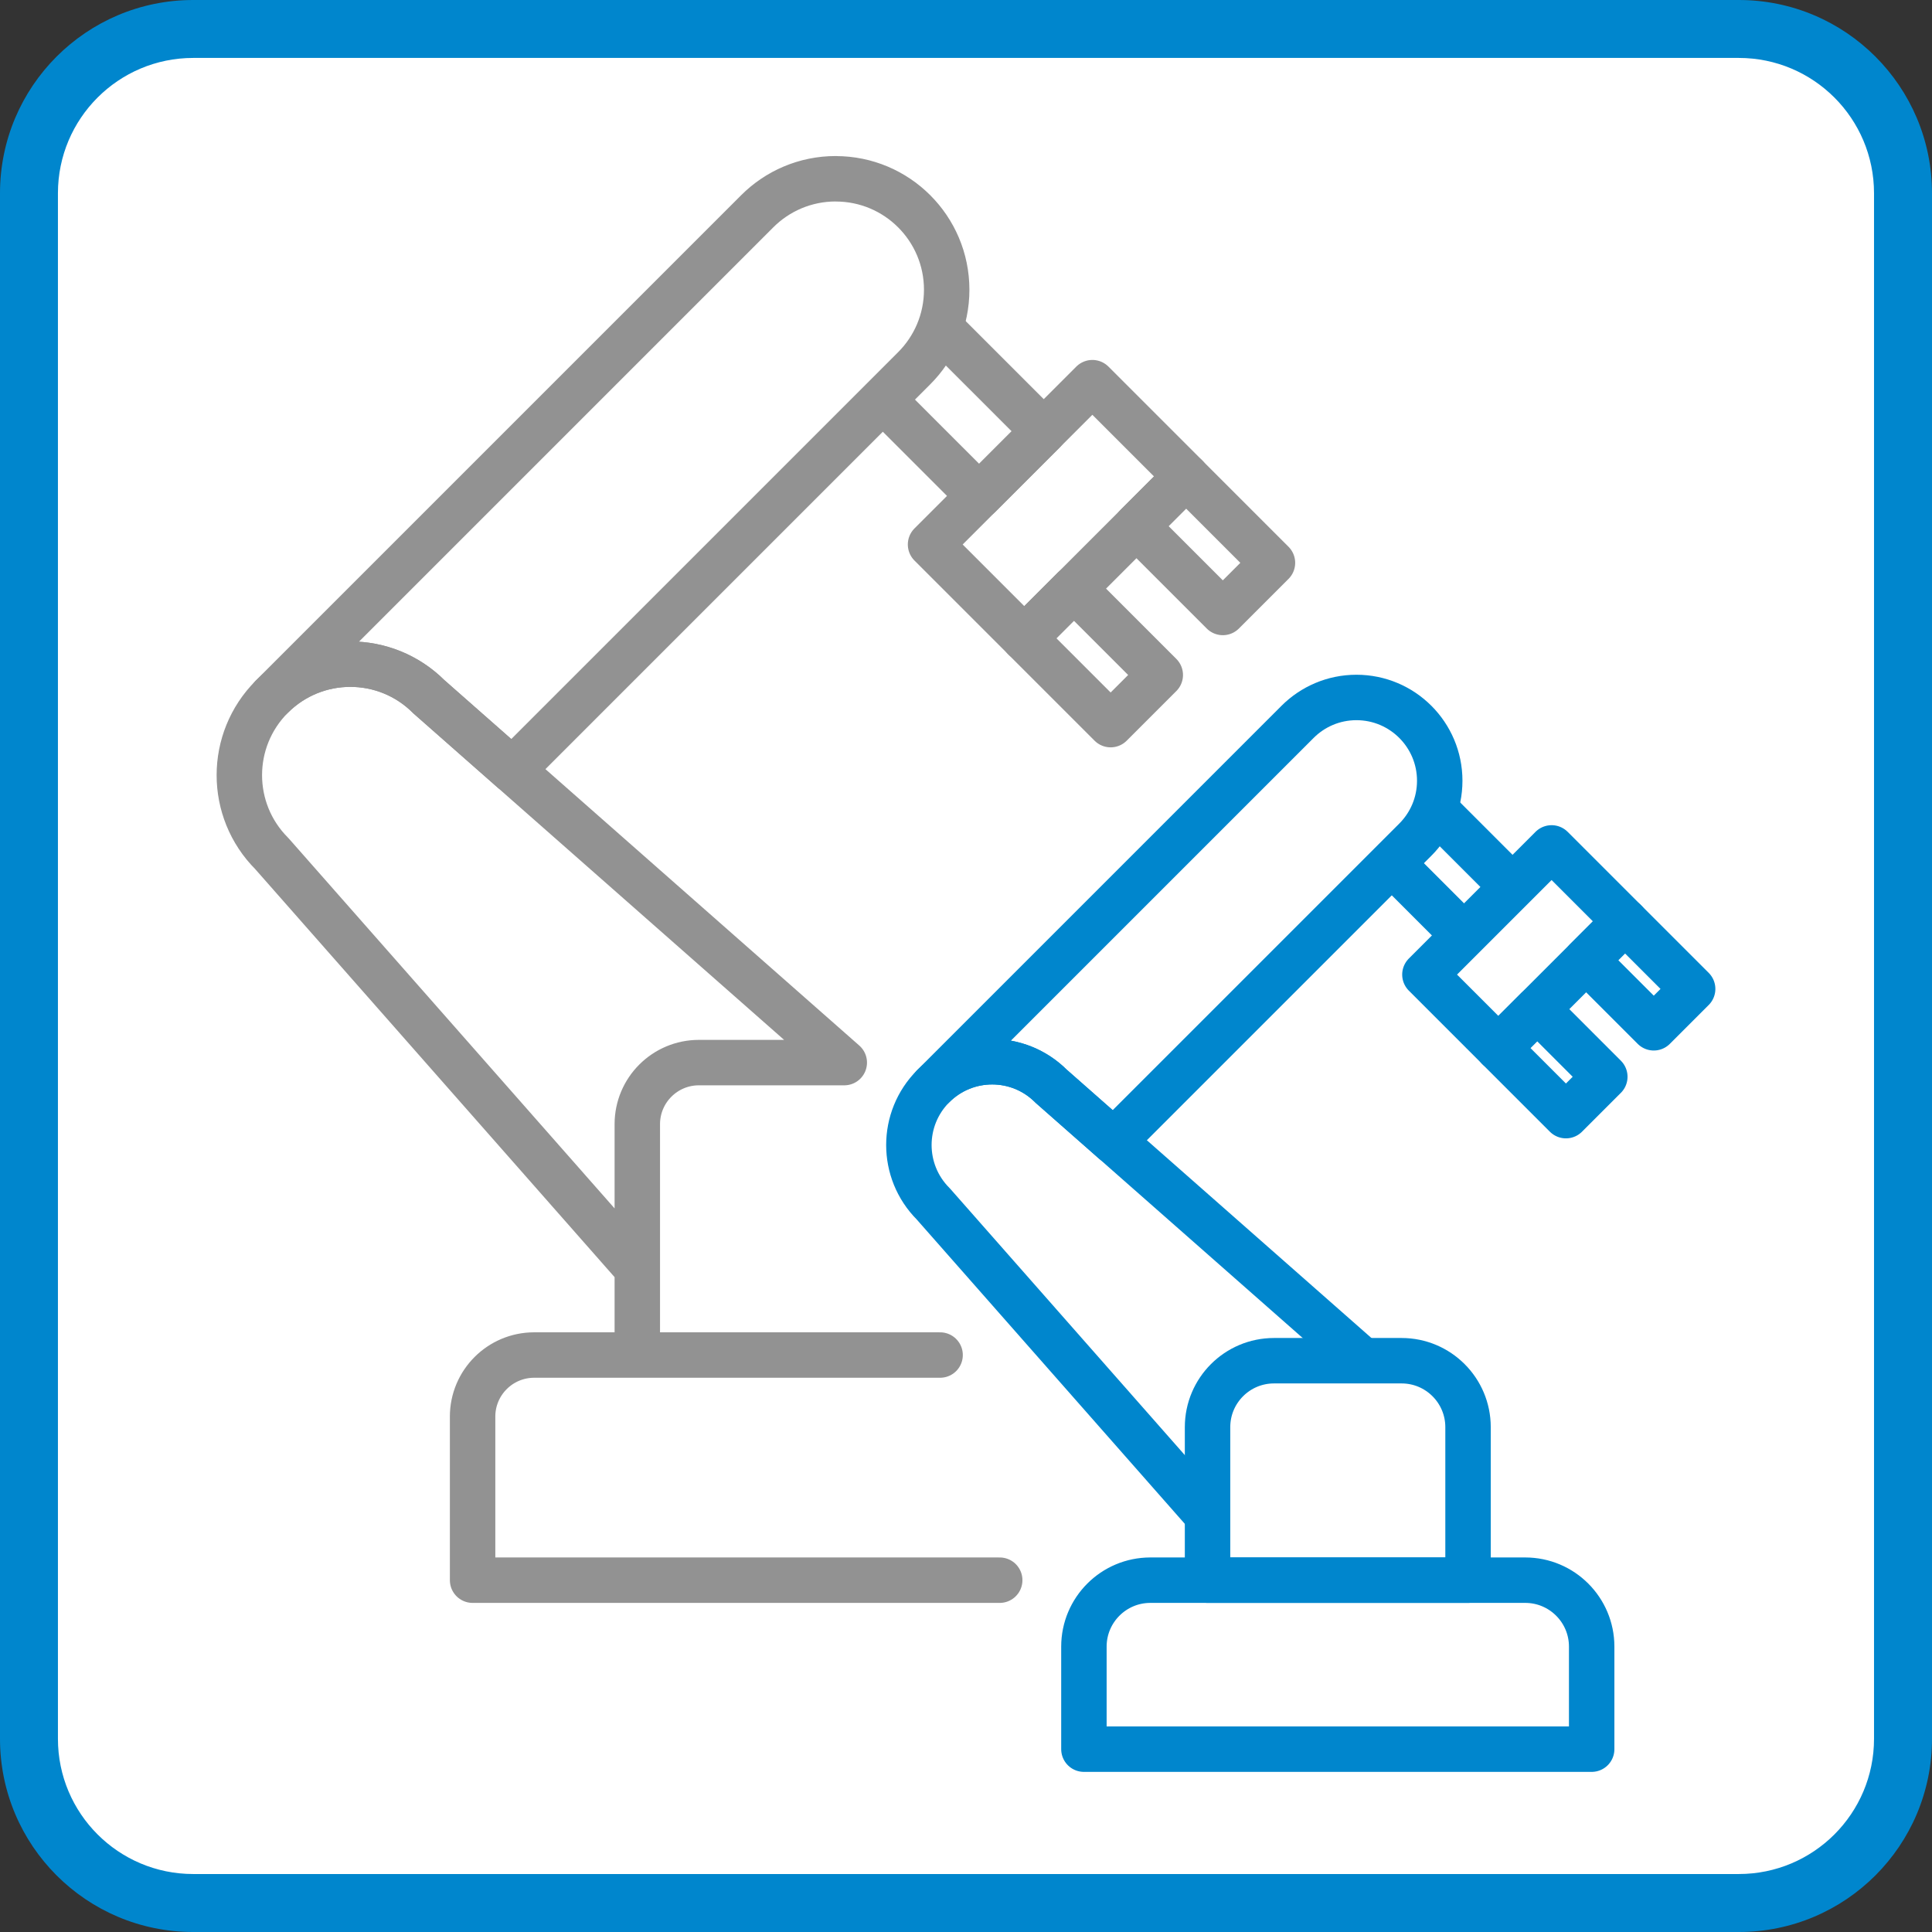 <?xml version="1.0" encoding="UTF-8"?>
<svg xmlns="http://www.w3.org/2000/svg" id="LAYER_x5F_ALL" width="1.5cm" height="1.5cm" version="1.1" viewBox="0 0 42.52 42.52">
  <rect x="0" y="0" width="42.52" height="42.52" fill="#333333" stroke="none"/>
  <defs>
    <style>
      .st0 {
        fill: #0086cd;
      }

      .st1, .st2 {
        stroke: #929292;
      }

      .st1, .st2, .st3, .st4 {
        fill: none;
        stroke-linejoin: round;
      }

      .st1, .st3 {
        stroke-linecap: round;
      }

      .st3, .st4 {
        stroke: #0086cd;
      }

      .st5 {
        fill: #fff;
      }
    </style>
  </defs>
  <rect class="st5" x=".612" y=".612" width="41.295" height="41.295" rx="3.706" ry="3.706"></rect>
  <g>
    <path class="st4" d="M25.317,34.777h8.251c.807,0,1.462.655,1.462,1.462v2.257h-11.175v-2.257c0-.807.655-1.462,1.462-1.462Z"></path>
    <path class="st4" d="M28.038,29.947h2.809c.807,0,1.462.655,1.462,1.462v3.368h-5.733v-3.368c0-.807.655-1.462,1.462-1.462Z"></path>
    <path class="st4" d="M29.853,15.35c-.506,0-.964.205-1.296.537l-8.017,8.017c.716-.716,1.876-.716,2.592 0l1.378,1.214,6.639-6.639c.332-.332.537-.79.537-1.296,0-1.012-.821-1.833-1.833-1.833Z"></path>
    <path class="st4" d="M29.994,29.947l-6.862-6.043c-.716-.716-1.876-.716-2.592,0-.716.716-.716,1.876,0,2.592l6.036,6.853"></path>
    <rect class="st3" x="31.59" y="19.721" width="3.943" height="2.285" transform="translate(72.046 11.884) rotate(135)"></rect>
    <rect class="st3" x="33.542" y="22.329" width="1.21" height="2.104" transform="translate(74.826 15.769) rotate(135)"></rect>
    <rect class="st3" x="35.475" y="20.396" width="1.21" height="2.104" transform="translate(76.759 11.102) rotate(135)"></rect>
    <rect class="st2" x="20.773" y="9.776" width="5.037" height="2.918" transform="translate(47.706 2.709) rotate(135)"></rect>
    <rect class="st2" x="23.267" y="13.107" width="1.545" height="2.688" transform="translate(51.256 7.671) rotate(135)"></rect>
    <rect class="st2" x="25.736" y="10.638" width="1.545" height="2.688" transform="translate(53.725 1.711) rotate(135)"></rect>
    <line class="st4" x1="32.221" y1="20.588" x2="30.631" y2="18.997"></line>
    <line class="st4" x1="33.289" y1="19.521" x2="31.576" y2="17.808"></line>
    <path class="st1" d="M22.002,34.777h-11.601s0-3.6,0-3.6c0-.748.607-1.355,1.355-1.355h8.934"></path>
    <path class="st2" d="M14.026,29.822v-5.081c0-.748.607-1.355,1.355-1.355h1.431s1.769,0,1.769,0l-9.144-8.053c-.954-.954-2.5-.954-3.454,0-.954.954-.954,2.5,0,3.454l8.043,9.132"></path>
    <path class="st2" d="M18.393,3.934c-.674,0-1.285.273-1.727.715L5.983,15.332c.954-.954,2.5-.954,3.454 0l1.837,1.618,8.846-8.846c.442-.442.715-1.053.715-1.727,0-1.349-1.093-2.442-2.442-2.442Z"></path>
    <polyline class="st2" points="20.688 7.209 22.971 9.492 21.549 10.914 19.429 8.794"></polyline>
  </g>
  <path class="st0" d="M38.268,0H4.252C1.904,0,0,1.904,0,4.252v34.016c0,2.348,1.904,4.252,4.252,4.252h34.016c2.348,0,4.252-1.903,4.252-4.252V4.252c0-2.348-1.904-4.252-4.252-4.252ZM41.244,38.268c0,1.644-1.332,2.976-2.976,2.976H4.252c-1.644,0-2.977-1.333-2.977-2.976V4.252c0-1.643,1.333-2.977,2.977-2.977h34.016c1.644,0,2.976,1.333,2.976,2.977v34.016Z"></path>
</svg>
